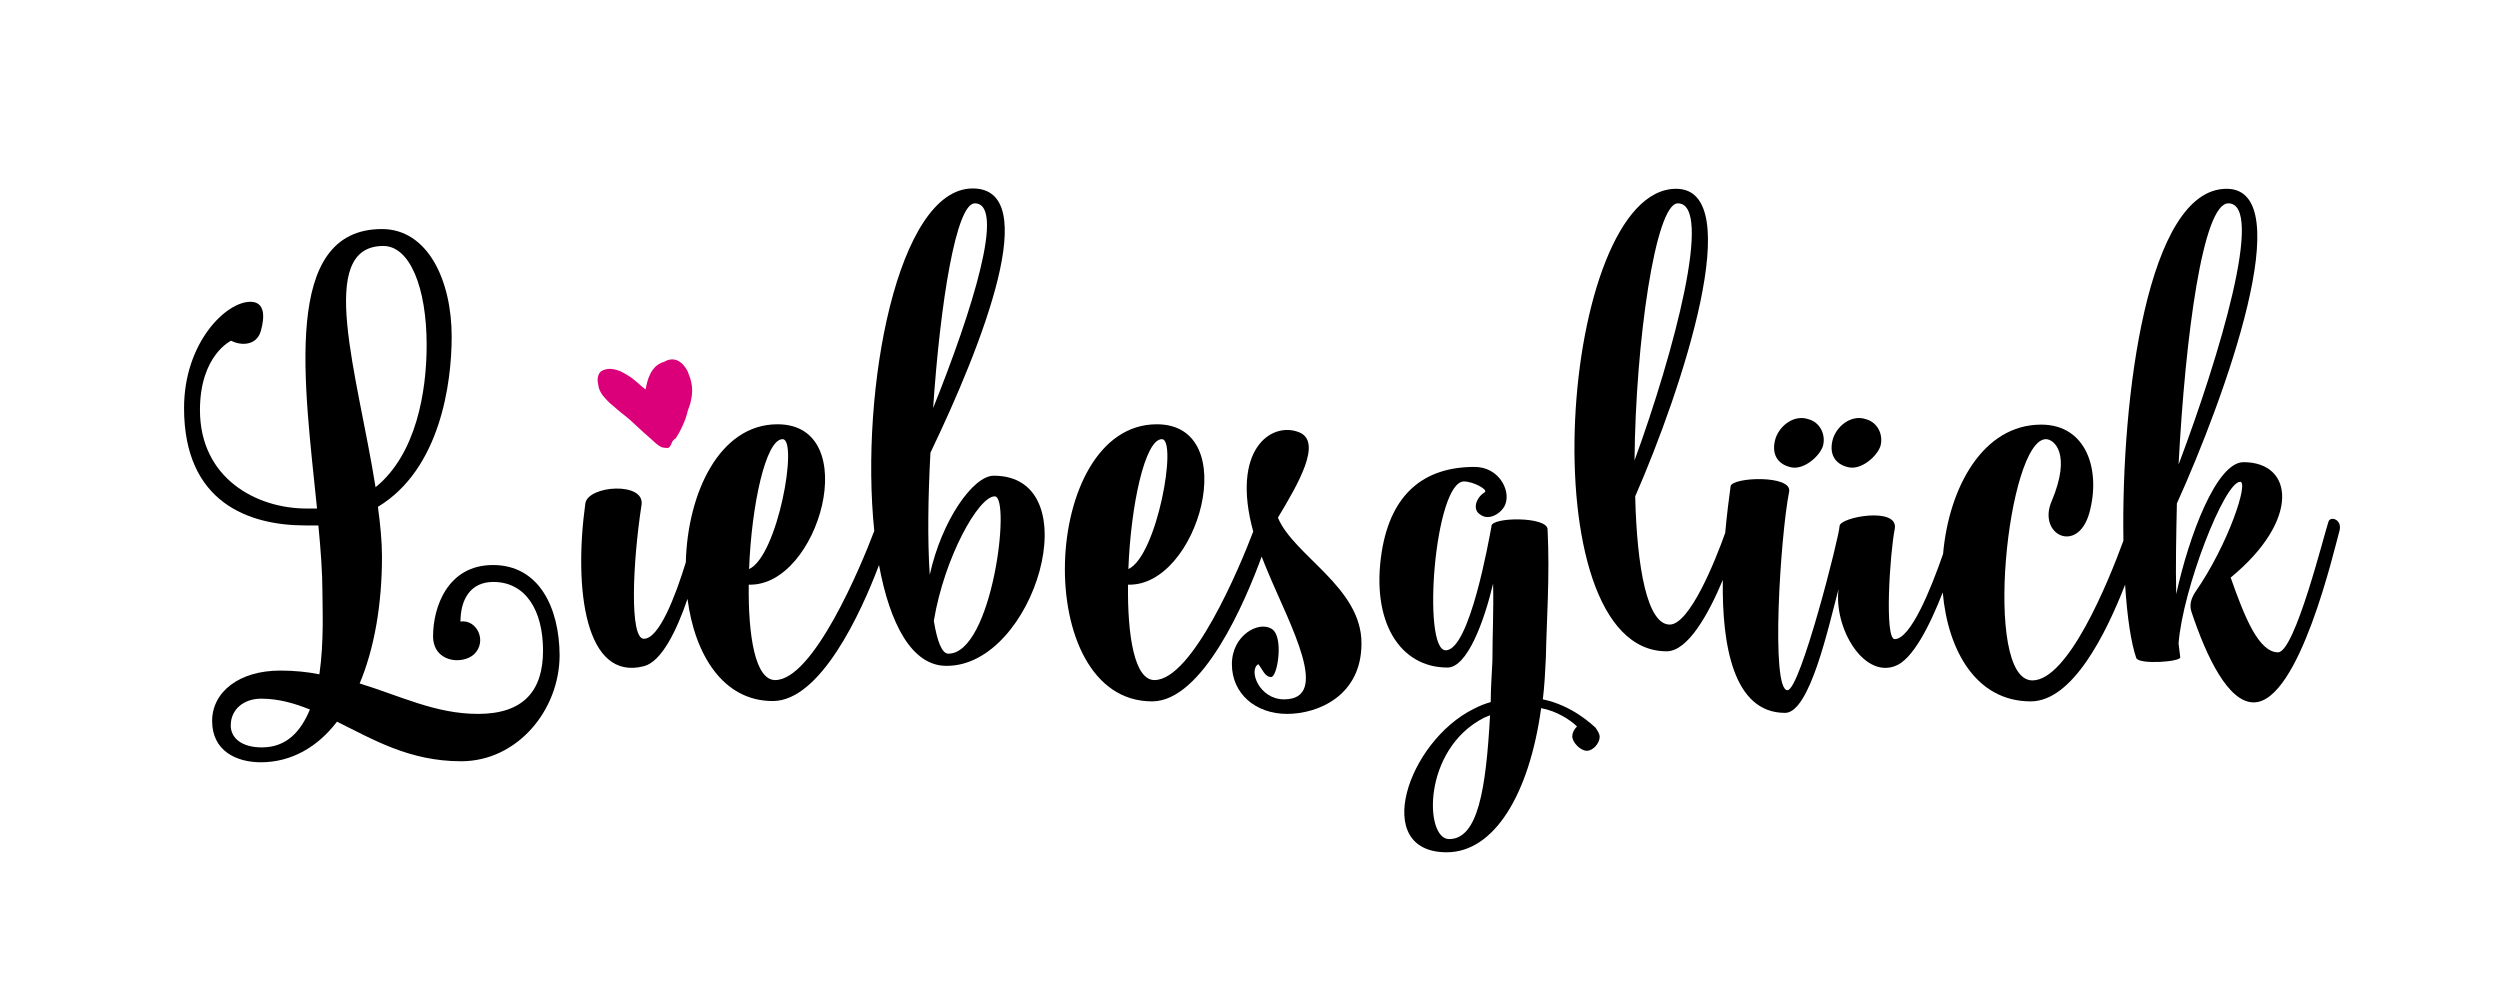<?xml version="1.0" encoding="utf-8"?>
<!-- Generator: Adobe Illustrator 22.0.1, SVG Export Plug-In . SVG Version: 6.00 Build 0)  -->
<svg version="1.1" id="Ebene_1" xmlns="http://www.w3.org/2000/svg" xmlns:xlink="http://www.w3.org/1999/xlink" x="0px" y="0px"
	 viewBox="0 0 738.9 292.3" style="enable-background:new 0 0 738.9 292.3;" xml:space="preserve">
<style type="text/css">
	.st0{fill:#DB007A;}
</style>
<g>
	<path d="M546.3,138.1c3.8,0.9,8.5-3.2,9.5-6.3c0.9-3.4-0.9-7-4.3-7.9c-4-1.4-8.3,1.6-9.7,5.6C540.4,134.1,542.3,137.2,546.3,138.1z
		"/>
	<path d="M529.3,138.1c3.8,0.9,8.5-3.2,9.5-6.3c0.9-3.4-0.9-7-4.3-7.9c-4-1.4-8.3,1.6-9.7,5.6C523.4,134.1,525.3,137.2,529.3,138.1z
		"/>
	<path d="M688.2,154.2c-1.2,3.4-9.9,38.6-14.9,38.6c-5.7,0-9.9-10.4-14-22.1c20.6-16.9,18.7-34.1,3.8-34.1c-8,0-16.1,21.7-19.9,39
		c-0.2-8.3,0-17.4,0.2-26.8c14.2-31.4,36.4-93,14.7-93c-23.4,0-31.2,61.8-30.5,104c-4.6,12.6-16.4,41.3-26.9,41.3
		c-14.9,0-7.3-71.3,4-71.3c2.4,0,7.6,4.3,1.7,18.3c-4.3,9.9,7.6,15.8,11.1,3.6c3.5-12.6-0.7-26.2-14.2-26.2
		c-17.3,0-27.3,18.7-29,38.2c-3.6,10.4-9.6,25.2-14.3,25.2c-3.1,0-1.4-25.5,0-32.5c1.4-6.8-16.3-3.6-16.3-0.9
		c0,2.7-11.6,48.5-15.4,48.5c-5,0-2.1-45.6,0.5-58.7c0.9-5-16.8-4.3-17.3-1.6c-0.5,3.6-1.1,8.4-1.6,13.8
		c-2.9,8.2-10.5,27.1-16.4,27.1c-6.6,0-9.7-16.7-10.2-37.9c14-32,33.3-90.9,12.1-90.9c-34.5,0-44.2,136.7-2.8,136.7
		c6.3,0,12.4-11.1,16.6-21.1c-0.3,19.2,3.1,39.3,18.4,39.3c7.3,0,12.8-25.3,15.8-36.6c-1.4,11.5,7.3,26.2,16.6,22.8
		c5.3-1.8,10.4-12.1,14.2-21.8c1.5,17.2,9.9,32.2,26,32.2c12.4,0,22.3-20.1,27.9-34.5c0.6,9.7,1.8,17.4,3.3,21.7
		c0.9,2,13,1.1,13-0.2l-0.5-4.1c1.2-16,13.5-47.8,18.2-47.8c2.6,0-3.5,18.5-13.2,32.5c-1.2,1.8-1.9,3.8-1.2,5.9
		c4.5,13.5,10.9,26.8,18.4,26.8c13.5,0,23.9-45.6,25.3-50.5C692.5,153.5,688.7,152.4,688.2,154.2z M658.6,60.1
		c10.9,0-2.6,45.1-14.7,77.2C645.9,99.1,651.1,60.1,658.6,60.1z M495.9,60.1c10.6,0-1.2,44.2-12.8,76
		C483.4,101.1,489.3,60.1,495.9,60.1z"/>
</g>
<path d="M456,206.7c0.5-4.1,0.7-8.1,0.9-12.4c0.2-10.8,1.2-23.7,0.5-37.9c-0.2-3.8-16.6-3.6-16.6-0.9v0.2
	c-0.7,3.6-6.4,36.5-13.5,36.5c-7.1,0-3.3-49.9,5.4-49.9c2.8,0,7.3,2.5,6.1,3.2c-2.8,1.8-3.5,5.2-1.4,6.5c2.8,2.3,6.9-0.7,7.6-3.2
	c1.4-4.1-2.1-10.8-9.2-10.8c-14.7,0-24.6,7.7-27.4,25c-3.3,20.8,5.4,34.3,19.4,34.3c5.9,0,10.9-13.8,13.5-24.8
	c0.2,7.9-0.2,15.3-0.2,22.8c-0.2,4.3-0.5,8.3-0.5,12.2c-1.7,0.5-3.3,1.1-5,2c-19.6,9.7-30.5,42.4-8,42.4c14,0,24.4-17.1,27.9-42.6
	c4.7,0.9,8.5,3.4,10.6,5.4c-0.9,0.9-1.4,2-1.4,2.9c0,1.8,2.4,4.3,4.3,4.3c1.9,0,3.8-2.3,3.8-4.1c0-0.9-0.5-1.6-1.2-2.7
	C470.6,214.2,464.7,208.5,456,206.7z M428.3,248c-7.3,0-8-26.6,10.4-35.9l1.7-0.7C439.2,233.4,436.8,248,428.3,248z"/>
<path d="M377.7,153c5.7-9.5,13.5-22.6,6.1-25.3c-8.2-3.1-20,5.3-13.4,29.4c-4,10.6-18,43.9-29.2,43.9c-5.9,0-8-13.1-7.8-28.2
	c20.8,0.7,34.1-47.4,8.5-47.4c-34.5,0-37.4,81.9-1.4,81.9c15,0,27.6-29.6,32.4-42.8c0.6,1.5,1.2,3.1,1.9,4.7
	c6.6,15.8,18.7,37.5,4.7,37.5c-7.3,0-10.6-8.6-7.6-10.4c1.2,1.4,1.9,3.8,3.8,3.8c1.9,0,3.8-12,0.2-14.2c-3.8-2.5-11.8,1.8-11.8,10.4
	c0,8.8,7.1,14.7,16.3,14.7c9.2,0,22-5.4,22-20.8C402.5,173.6,382.4,164.3,377.7,153z M343.4,129.8c4.7,0-1.4,34.5-9.9,38.4
	C334.2,149.4,338.4,129.8,343.4,129.8z"/>
<path d="M293.7,140.6c-6.1,0-15.4,13.3-18.9,29.3c-0.7-10.4-0.5-23,0.2-36.1c15.6-32.5,33.3-78.1,12.5-78.1
	c-22.2,0-33.4,59.4-29.1,101.2c-3.9,10.4-18,44.1-29.3,44.1c-5.9,0-8-13.1-7.8-28.2c20.8,0.7,34.1-47.4,8.5-47.4
	c-17.2,0-26.6,20.4-27.1,40.8c-3.1,10.1-7.9,22.6-12.4,22.6c-4.3,0-3.3-22.6-0.7-39.5c1.2-7-15.8-5.9-16.6-0.5
	c-3.5,25.5,0,52.6,17.3,48.1c5.2-1.3,9.7-10.5,12.9-19.9c2.1,16.3,10.4,30.2,25.2,30.2c14.1,0,26.1-26.1,31.4-40.2
	c3.2,17.4,9.7,29.8,19.9,29.8C305.8,197,322.4,140.6,293.7,140.6z M288.1,60.1c9.2,0-0.7,31.6-12.3,60.5
	C277.9,89.4,282.6,60.1,288.1,60.1z M231.3,129.8c4.7,0-1.4,34.5-9.9,38.4C222.1,149.4,226.3,129.8,231.3,129.8z M280.3,193.2
	c-1.9,0-3.3-3.6-4.3-9.7c3.1-18.7,13.2-36.8,18-36.8C298.9,146.7,293.3,193.2,280.3,193.2z"/>
<path d="M145.7,167c-13.5,0-17.7,12.6-17.7,21c0,7.7,8.5,8.6,12.1,5.4c4-3.8,0.9-10.4-4-9.7c0-6.3,2.8-11.7,9.7-11.7
	c9.5,0,14.7,8.3,14.7,20.3s-5.9,18.7-19.2,18.7c-12.5,0-22.7-5.2-35-9c4.3-10.2,6.6-23.2,6.6-37.5c0-4.5-0.5-9.5-1.2-14.7
	c18.4-11.1,21.8-36.5,21.8-50.3c0-16.7-7.1-31.8-20.6-31.8c-29.8,0-22.9,45.8-19.2,82.6h-3.1c-14.9,0-31.5-9-31.5-29.1
	c0-16.2,9.2-20.5,9.2-20.5c3.1,1.6,7.6,1.4,8.8-2.9c1.2-4.3,1.2-8.6-3.1-8.6c-7.3,0-19.6,12.2-19.6,31.4c0,28,19.2,34.7,35.9,34.7
	h3.8c0.7,7.2,1.2,14,1.2,19.9c0,4.5,0.5,14.4-0.9,24.1c-3.5-0.7-7.3-1.1-11.6-1.1c-12.1,0-20.1,6.3-20.1,14.9
	c0,8.8,7.1,12.2,14.4,12.2c9,0,16.8-4.5,22.5-12c10.6,5.2,21.3,11.7,36.7,11.7c16.6,0,29.1-15.1,29.1-31.4
	C165.3,179.7,159.4,167,145.7,167z M77.4,220.9c-5.9,0-9.2-2.7-9.2-6.5c0-4.7,3.8-7.9,9-7.9c5.2,0,9.9,1.4,14.4,3.2
	C88.9,216.2,84.7,220.9,77.4,220.9z M113.3,72.7c7.8,0,12.8,12.2,12.8,29.3c0,13.8-3.1,32.3-15.1,42
	C105.7,110.6,93.2,72.7,113.3,72.7z"/>
<path class="st0" d="M177,114.7c0.3,0.9,0.8,1.8,1.5,2.6c0.7,0.8,1.5,1.7,2.4,2.4c0.9,0.8,1.8,1.5,2.7,2.3c0.9,0.7,1.8,1.4,2.6,2.1
	c1.2,1.1,2.5,2.3,3.9,3.6c1.4,1.2,2.6,2.3,3.7,3.3c0.5,0.4,1,0.8,1.4,1c0.5,0.3,1.2,0.4,2.3,0.4c0.5-0.3,0.8-0.8,1-1.4
	c0.2-0.6,0.6-1.1,1.2-1.4c0.7-1.1,1.4-2.3,2.1-3.9c0.7-1.5,1.2-3,1.5-4.4c0.6-1.4,1-2.9,1.2-4.6c0.2-1.7,0-3.3-0.5-4.9
	c-0.2-0.5-0.4-1.1-0.7-1.9c-0.3-0.7-0.8-1.4-1.3-2c-0.5-0.6-1.2-1.1-1.9-1.4c-0.7-0.3-1.6-0.4-2.6-0.1c-0.4,0.1-0.8,0.3-1.1,0.5
	c-1.1,0.3-1.9,0.8-2.6,1.4c-0.7,0.7-1.2,1.4-1.6,2.2c-0.4,0.8-0.7,1.6-0.9,2.4c-0.2,0.8-0.4,1.6-0.5,2.2c-0.8-0.6-1.6-1.3-2.5-2.1
	c-0.9-0.8-1.9-1.6-3-2.2c-1.1-0.7-2.1-1.2-3.2-1.5c-1.1-0.3-2.1-0.4-3.2-0.1c-0.7,0.2-1.3,0.5-1.6,0.9c-0.3,0.4-0.5,0.9-0.6,1.4
	c-0.1,0.5-0.1,1,0,1.6C176.8,113.7,176.9,114.2,177,114.7z"/>
</svg>
